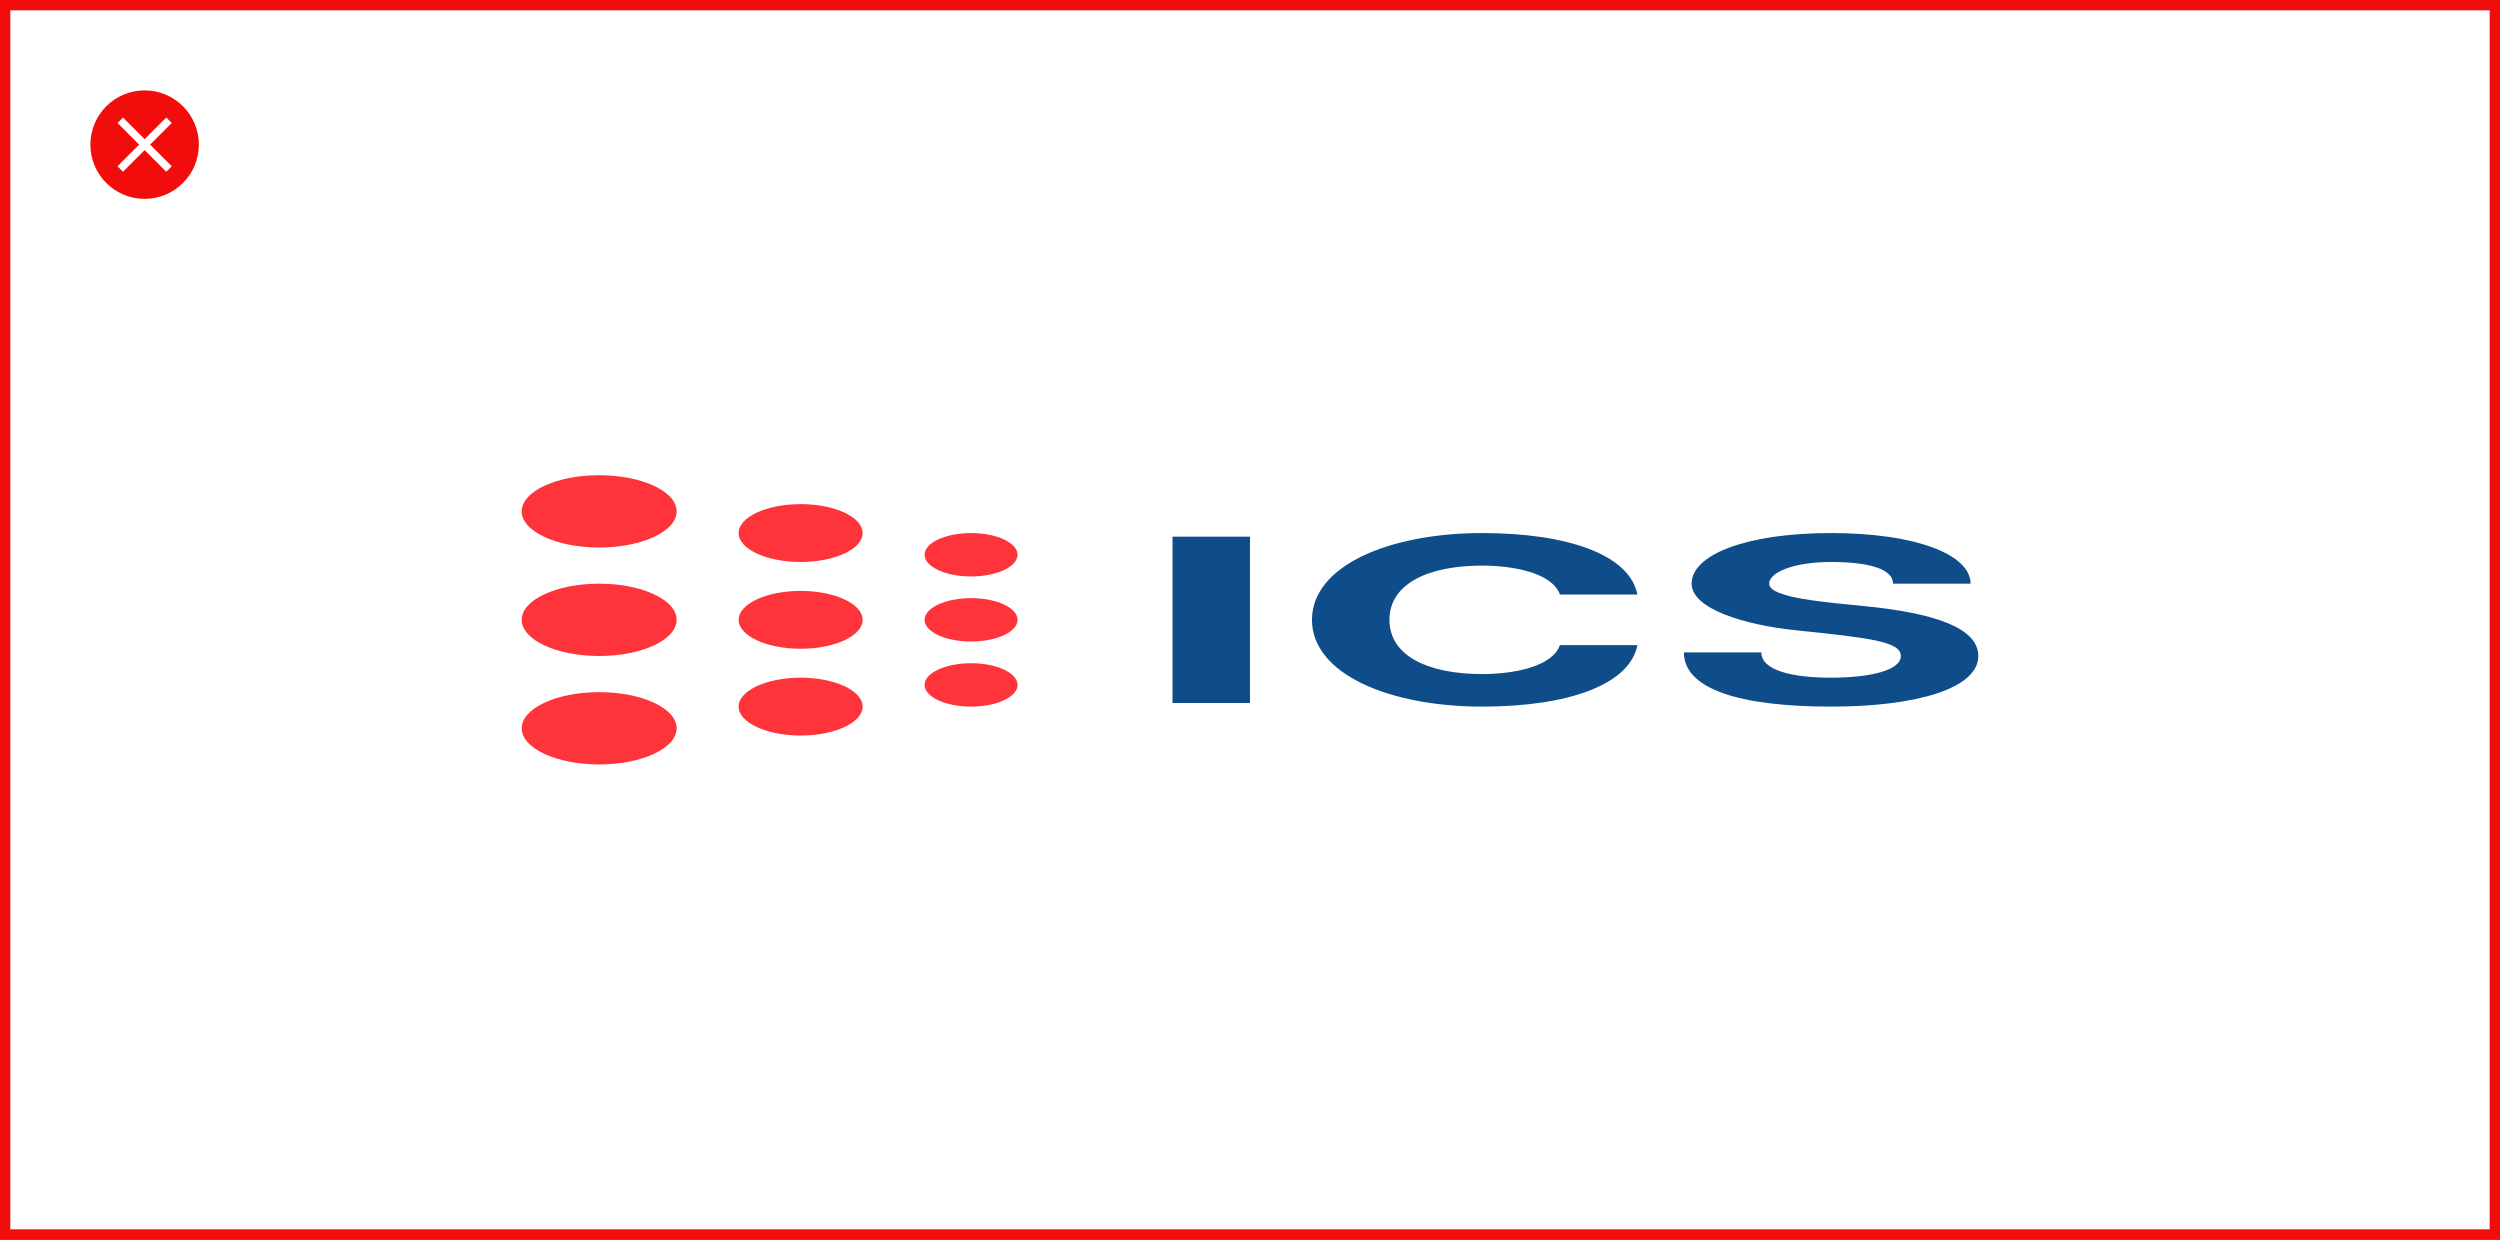 <svg width="484" height="240" viewBox="0 0 484 240" fill="none" xmlns="http://www.w3.org/2000/svg">
<rect x="0" y="0" width="484" height="240" fill="#333333" stroke="none"/>
<rect x="1" y="1" width="482" height="238" fill="white"/>
<path d="M366.5 113H381.5C381.5 107.4 371 103.2 354.5 103.2C338 103.2 327.5 107.4 327.5 113C327.5 117.9 337.835 121 347.533 122.003C362 123.5 368 124.2 368 127C368 129.8 362 131.2 354.5 131.2C347 131.2 341 129.8 341 126.3H326C326 133.3 336.5 136.8 354.5 136.8C371 136.8 383 133.3 383 127C383 121.4 374 118.675 361.396 117.39C353.752 116.611 342.5 115.8 342.5 113C342.5 110.9 347.041 108.8 354.5 108.8C361.959 108.8 366.5 110.2 366.5 113Z" fill="#0F4C8A"/>
<path d="M317 115.1C315.5 107.4 303.5 103.2 286.953 103.2C269 103.2 254 109.5 254 120C254 130.5 269 136.8 286.953 136.8C303.5 136.8 315.5 132.6 317 124.9H302C300.5 129.1 293 130.5 286.953 130.5C276.5 130.5 269 127 269 120C269 113 276.5 109.5 286.953 109.5C293 109.5 300.5 110.9 302 115.1H317Z" fill="#0F4C8A"/>
<path d="M242 103.9H227V136.1H242V103.9Z" fill="#0F4C8A"/>
<ellipse cx="188" cy="132.6" rx="9" ry="4.2" fill="#FF333A"/>
<ellipse cx="188" cy="120" rx="9" ry="4.2" fill="#FF333A"/>
<ellipse cx="188" cy="107.4" rx="9" ry="4.2" fill="#FF333A"/>
<ellipse cx="155" cy="136.8" rx="12" ry="5.6" fill="#FF333A"/>
<ellipse cx="155" cy="120" rx="12" ry="5.6" fill="#FF333A"/>
<ellipse cx="155" cy="103.2" rx="12" ry="5.6" fill="#FF333A"/>
<ellipse cx="116" cy="141" rx="15" ry="7" fill="#FF333A"/>
<ellipse cx="116" cy="120" rx="15" ry="7" fill="#FF333A"/>
<ellipse cx="116" cy="99" rx="15" ry="7" fill="#FF333A"/>
<path fill-rule="evenodd" clip-rule="evenodd" d="M28 38.5C33.799 38.5 38.5 33.799 38.5 28C38.5 22.201 33.799 17.5 28 17.5C22.201 17.5 17.5 22.201 17.5 28C17.5 33.799 22.201 38.5 28 38.5ZM33.25 32.189L29.061 28L33.25 23.811L32.189 22.75L28 26.939L23.811 22.75L22.75 23.811L26.939 28L22.75 32.189L23.811 33.25L28 29.061L32.189 33.25L33.25 32.189Z" fill="#F20D0D"/>
<rect x="1" y="1" width="482" height="238" stroke="#F20D0D" stroke-width="2"/>
</svg>
